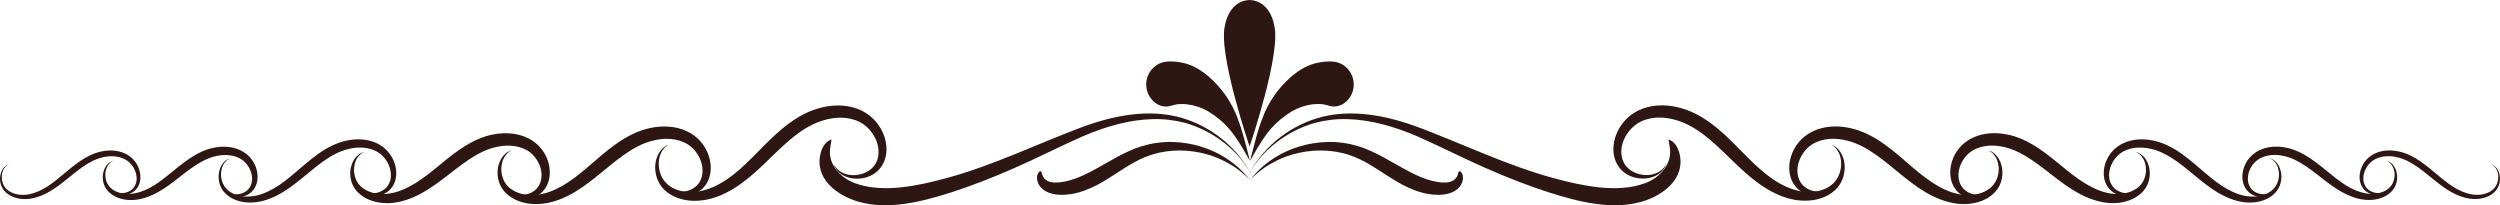 <?xml version="1.0" encoding="UTF-8"?>
<svg xmlns="http://www.w3.org/2000/svg" xmlns:xlink="http://www.w3.org/1999/xlink" id="Layer_2" viewBox="0 0 648 53.21">
  <defs>
    <clipPath id="clippath">
      <rect y="0" width="648" height="53.21" style="fill:none;"></rect>
    </clipPath>
    <clipPath id="clippath-1">
      <rect y="0" width="648" height="53.21" style="fill:none;"></rect>
    </clipPath>
  </defs>
  <g id="Layer_1-2">
    <g id="Artwork_1">
      <g style="clip-path:url(#clippath);">
        <g style="clip-path:url(#clippath-1);">
          <path d="m345.8,16.01c-1.53-.24-3.6.07-4.92.41-4.95,1.29-8.77,5.86-10.18,7.77-1.58,2.15-2.8,4.47-3.63,6.88-.82,1.89-2.14,7.04-2.19,7.26l-.87,3.38,1.73-3.03s2.05-3.57,3.86-5.5c1.2-1.42,3.15-3.03,5.19-4.3,1.73-.98,3.51-1.59,5.3-1.82.9-.13,1.83-.11,2.57-.07.28.04,1.04.16,2.1.49,1.26.31,2.59.03,3.71-.78,1.37-.98,2.26-2.6,2.4-4.32.26-3.16-2.02-6.02-5.08-6.38" style="fill:#2d1613;"></path>
          <path d="m320.93,31.06c-.82-2.41-2.05-4.73-3.63-6.88-1.41-1.91-5.23-6.48-10.18-7.77-1.31-.34-3.39-.65-4.92-.41-3.06.36-5.34,3.22-5.08,6.38.14,1.73,1.04,3.35,2.4,4.33,1.13.82,2.45,1.09,3.71.78,1.07-.33,1.83-.45,2.1-.49.75-.05,1.68-.07,2.57.07,1.79.23,3.57.83,5.3,1.81,2.05,1.27,3.99,2.88,5.19,4.3,1.81,1.93,3.84,5.46,3.86,5.5l1.73,3.03-.86-3.38c-.06-.22-1.37-5.38-2.2-7.26" style="fill:#2d1613;"></path>
          <path d="m330.25,6.48c-.33-2.18-2.08-6.34-6.36-6.48-4.27.14-6.02,4.3-6.35,6.48-1.95,7.06,6.22,31.1,6.35,31.48.14-.38,8.31-24.42,6.36-31.48" style="fill:#2d1613;"></path>
          <path d="m323.31,46.06c3.24-6.94,10.3-12.19,17.56-14.22,2.59-.68,5.44-1.05,8.38-.96,5.9.13,12.12,1.88,18.03,4.42,5.94,2.61,11.72,5.58,17.66,8.19,5.82,2.56,11.48,4.78,16.67,6.42,7.43,2.36,16.08,4.59,23.82,2.39,5.71-1.62,11.64-6.1,9.83-12.75-.4-1.47-1.32-2.95-2.78-3.39.15,1.1.42,2.19.42,3.3,0,3.59-2.95,6.66-6.3,7.95-7.3,2.81-16.64.72-23.9-1.24-11.96-3.24-23.03-8.63-34.57-13-8.41-3.18-17.98-5.2-26.8-2.5-7.77,2.38-14.58,8.01-18.04,15.4" style="fill:#2d1613;"></path>
          <path d="m324.07,46.59s.35-.42.98-1.18c.65-.74,1.64-1.76,2.99-2.86,1.37-1.07,3.09-2.25,5.16-3.21,2.07-.96,4.46-1.75,7.01-2.17,2.55-.44,5.27-.51,7.91-.14,2.63.35,5.22,1.17,7.41,2.2,2.21,1.01,4.11,2.12,5.75,3.04,1.62.93,2.98,1.68,4,2.21,2.03,1.07,3.96,1.9,5.76,2.35,1.94.49,5.53,1.18,6.66-1.18.3-.6.25-1.11.49-1.25.11-.06.3-.02.51.2.21.21.43.62.49,1.2.06.57-.05,1.3-.45,2.03-.2.36-.5.74-.85,1.06-2.02,1.78-5.01,1.79-7.52,1.41-2.29-.35-4.65-1.26-6.88-2.43-1.11-.59-2.53-1.44-4.11-2.47-1.59-1.02-3.35-2.21-5.3-3.29-1.94-1.09-4.07-1.98-6.42-2.51-2.33-.53-4.81-.71-7.21-.53-2.4.17-4.72.68-6.78,1.39-2.06.72-3.83,1.68-5.28,2.57-1.42.93-2.51,1.83-3.23,2.49-.71.68-1.1,1.06-1.1,1.06" style="fill:#2d1613;"></path>
          <path d="m324.7,46.06c-3.24-6.94-10.3-12.19-17.56-14.22-2.59-.68-5.44-1.05-8.38-.96-5.9.13-12.12,1.88-18.03,4.42-5.94,2.61-11.72,5.58-17.65,8.19-5.82,2.56-11.48,4.78-16.68,6.42-7.43,2.36-16.08,4.59-23.82,2.39-5.71-1.62-11.64-6.1-9.83-12.75.4-1.47,1.32-2.95,2.78-3.39-.15,1.1-.43,2.19-.42,3.3,0,3.59,2.94,6.66,6.3,7.95,7.3,2.81,16.64.72,23.9-1.24,11.96-3.24,23.03-8.63,34.57-13,8.41-3.18,17.98-5.2,26.8-2.5,7.77,2.38,14.58,8.01,18.04,15.4" style="fill:#2d1613;"></path>
          <path d="m323.93,46.59s-.35-.42-.98-1.18c-.65-.74-1.64-1.76-2.99-2.86-1.38-1.07-3.1-2.25-5.16-3.21-2.07-.96-4.46-1.75-7.01-2.17-2.55-.44-5.27-.51-7.91-.14-2.63.35-5.22,1.17-7.41,2.2-2.21,1.01-4.11,2.12-5.75,3.04-1.62.93-2.98,1.68-4,2.21-2.03,1.07-3.96,1.9-5.76,2.35-1.94.49-5.53,1.18-6.66-1.18-.3-.6-.25-1.11-.49-1.25-.11-.06-.3-.02-.51.2-.21.21-.43.62-.49,1.2-.06.57.05,1.3.45,2.03.2.36.5.74.85,1.06,2.02,1.78,5.01,1.79,7.52,1.41,2.29-.35,4.65-1.26,6.88-2.43,1.11-.59,2.53-1.44,4.11-2.47,1.59-1.02,3.35-2.21,5.3-3.29,1.94-1.09,4.07-1.98,6.42-2.51,2.33-.53,4.81-.71,7.21-.53,2.4.17,4.72.68,6.78,1.39,2.06.72,3.83,1.68,5.28,2.57,1.42.93,2.51,1.83,3.23,2.49.71.68,1.1,1.06,1.1,1.06" style="fill:#2d1613;"></path>
          <path d="m474.61,37.41s.08.04.23.11c.15.09.41.16.68.37.58.35,1.35,1.07,1.94,2.27.55,1.2.9,2.87.54,4.77-.18.94-.52,1.95-1.13,2.9-.61.97-1.51,1.81-2.55,2.47-2.11,1.34-4.91,1.92-7.77,1.66-2.89-.22-5.83-1.36-8.53-2.98-2.71-1.63-5.21-3.76-7.62-6.04-2.4-2.27-4.73-4.68-7.28-6.82-2.55-2.13-5.21-3.88-8.06-4.8-2.82-.95-5.77-1.14-8.29-.37-2.52.68-4.45,2.53-5.55,4.62-1.11,2.1-1.28,4.46-.47,6.28.76,1.79,2.5,2.89,4.12,3.27,1.64.44,3.18.25,4.3-.18,1.14-.44,1.85-1.14,2.24-1.66.36-.55.53-.87.53-.87,0,0-.11.33-.4.95-.33.59-.97,1.43-2.14,2.07-1.16.63-2.83,1.05-4.74.77-1.87-.23-4.18-1.26-5.48-3.59-2.61-4.56.05-12.11,6.65-14.47,3.19-1.16,6.85-1.05,10.22-.02,3.42,1,6.55,3.01,9.29,5.31,2.76,2.32,5.09,4.83,7.37,7.1,2.27,2.28,4.51,4.35,6.87,5.95,2.36,1.59,4.8,2.72,7.24,3.09,2.43.41,4.78.12,6.61-.81,1.89-.91,2.98-2.49,3.47-4.11.5-1.62.38-3.16.02-4.32-.39-1.15-1.01-1.94-1.52-2.35-.23-.24-.47-.34-.6-.45-.14-.1-.22-.15-.22-.15" style="fill:#2d1613;"></path>
          <path d="m515.28,38.91s.08.03.22.08c.14.07.38.11.65.28.56.27,1.33.87,1.96,1.92.6,1.05,1.05,2.56.88,4.34-.09.88-.32,1.83-.81,2.75-.48.94-1.24,1.79-2.15,2.48-1.84,1.4-4.37,2.15-7.02,2.13-2.67.02-5.47-.8-8.06-2.07-5.28-2.56-9.66-7.1-14.58-10.62-2.48-1.75-5.02-3.14-7.66-3.77-2.63-.66-5.3-.62-7.51.25-2.22.79-3.83,2.59-4.68,4.56-.85,1.97-.84,4.11.01,5.7.8,1.55,2.45,2.44,3.95,2.67,1.51.29,2.9.01,3.89-.46,1-.48,1.6-1.16,1.93-1.67.29-.52.42-.83.42-.83,0,0-.07.31-.29.9-.25.56-.77,1.39-1.8,2.07-1.01.67-2.51,1.19-4.29,1.09-1.73-.06-3.94-.82-5.32-2.88-2.77-4-.91-11.16,5.01-13.86,2.85-1.32,6.23-1.49,9.41-.8,3.23.66,6.25,2.27,8.93,4.17,2.7,1.91,5.02,4.04,7.26,5.95,2.24,1.91,4.43,3.63,6.68,4.92,2.26,1.28,4.55,2.12,6.79,2.29,2.23.21,4.34-.22,5.93-1.19,1.65-.95,2.52-2.45,2.86-3.96.35-1.5.13-2.9-.27-3.92-.43-1.03-1.05-1.7-1.55-2.04-.23-.2-.45-.28-.58-.37-.14-.08-.21-.12-.21-.12" style="fill:#2d1613;"></path>
          <path d="m553.55,39.35s.07.02.21.07c.13.06.36.09.61.24.53.23,1.27.77,1.89,1.74.59.97,1.06,2.37.95,4.04-.06.83-.25,1.73-.68,2.61-.43.9-1.12,1.72-1.95,2.39-1.69,1.37-4.04,2.15-6.53,2.2-2.51.09-5.15-.6-7.62-1.72-5.02-2.25-9.23-6.38-13.9-9.53-2.35-1.57-4.74-2.79-7.2-3.31-2.45-.55-4.92-.45-6.95.4-2.03.78-3.47,2.48-4.22,4.31-.75,1.84-.69,3.81.13,5.26.77,1.42,2.31,2.2,3.71,2.39,1.41.23,2.7-.05,3.61-.51.92-.46,1.47-1.12,1.76-1.59.26-.5.37-.78.37-.78,0,0-.06.29-.24.85-.22.53-.67,1.32-1.61,1.99-.93.66-2.32,1.19-3.99,1.14-1.62-.01-3.73-.66-5.09-2.56-2.71-3.7-1.17-10.48,4.33-13.18,2.65-1.32,5.82-1.57,8.83-1,3.05.53,5.93,1.97,8.49,3.68,2.58,1.72,4.79,3.65,6.93,5.37,2.13,1.73,4.21,3.28,6.34,4.42,2.13,1.13,4.27,1.87,6.35,1.98,2.07.14,4.02-.3,5.47-1.23,1.5-.91,2.29-2.31,2.57-3.73.29-1.4.06-2.69-.33-3.64-.42-.94-1.01-1.56-1.48-1.87-.22-.18-.43-.25-.55-.33-.13-.07-.2-.11-.2-.11" style="fill:#2d1613;"></path>
          <path d="m588.3,40.98s.26.07.72.31c.46.23,1.09.74,1.6,1.62.48.88.84,2.14.68,3.6-.08.73-.29,1.51-.69,2.26-.4.77-1.03,1.45-1.79,2.02-1.52,1.14-3.61,1.74-5.79,1.71-2.2,0-4.51-.69-6.65-1.76-4.37-2.14-8.01-5.95-12.17-8.93-2.1-1.48-4.26-2.66-6.53-3.19-2.25-.55-4.55-.51-6.46.25-3.85,1.44-5.54,6.2-3.95,8.91.72,1.35,2.15,2.08,3.43,2.26,1.29.22,2.47-.02,3.3-.44.84-.42,1.34-1,1.61-1.43.24-.45.34-.7.34-.7,0,0-.07.26-.25.75-.22.47-.66,1.15-1.52,1.7-.85.55-2.09.96-3.56.86-1.43-.07-3.24-.71-4.34-2.4-2.23-3.28-.66-9.15,4.18-11.31,2.34-1.06,5.12-1.19,7.73-.62,2.65.55,5.15,1.88,7.38,3.47,4.45,3.23,7.85,6.97,11.74,9.09,1.92,1.07,3.89,1.78,5.8,1.91,1.91.15,3.71-.23,5.07-1.08,1.4-.83,2.14-2.14,2.41-3.43.27-1.28.07-2.46-.28-3.33-.38-.86-.91-1.42-1.34-1.7-.41-.29-.67-.4-.67-.4" style="fill:#2d1613;"></path>
          <path d="m618.55,41.62s.23.06.63.25c.41.19.98.61,1.45,1.36.45.75.8,1.84.7,3.12-.05.64-.21,1.33-.54,2-.33.68-.87,1.31-1.51,1.82-1.3,1.04-3.12,1.63-5.03,1.66-1.93.06-3.96-.48-5.86-1.36-3.87-1.76-7.13-4.97-10.79-7.45-1.84-1.23-3.73-2.2-5.68-2.6-1.94-.43-3.91-.34-5.52.35-3.24,1.29-4.61,5.38-3.21,7.66.63,1.13,1.87,1.74,2.97,1.87,1.12.17,2.12-.06,2.83-.43,1.47-.79,1.61-1.94,1.65-1.87-.05-.07.02,1.11-1.46,2.18-.72.5-1.8.9-3.09.85-1.26-.02-2.86-.53-3.89-1.98-2.06-2.83-.84-8.03,3.37-10.07,2.03-1,4.47-1.19,6.77-.75,2.34.41,4.56,1.52,6.54,2.85,3.96,2.71,6.97,5.88,10.37,7.63,1.68.88,3.38,1.45,5.02,1.53,1.64.1,3.18-.27,4.32-1.01,1.19-.74,1.8-1.86,2.01-2.98.21-1.11.02-2.12-.3-2.86-.71-1.51-1.83-1.75-1.76-1.79" style="fill:#2d1613;"></path>
          <path d="m645.58,42.5c-.06.04.99.11,1.84,1.52.38.69.67,1.68.55,2.83-.09,1.13-.7,2.5-1.92,3.37-1.19.9-2.82,1.38-4.54,1.37-1.73,0-3.55-.52-5.24-1.35-3.46-1.66-6.36-4.64-9.69-6.99-1.68-1.16-3.42-2.09-5.24-2.49-1.8-.43-3.65-.37-5.18.27-3.08,1.21-4.38,5.04-3.07,7.2.6,1.08,1.76,1.64,2.78,1.77,1.03.16,1.96-.06,2.62-.4,1.36-.73,1.48-1.77,1.52-1.72-.05-.06-.02,1-1.39,1.94-.67.44-1.65.77-2.8.69-1.13-.05-2.55-.55-3.42-1.86-1.76-2.56-.56-7.16,3.21-8.88,1.82-.85,4-.97,6.06-.53,2.09.41,4.06,1.44,5.84,2.68,3.54,2.51,6.27,5.45,9.39,7.1,1.54.83,3.12,1.38,4.64,1.46,1.53.1,2.96-.23,4.04-.92,1.11-.68,1.69-1.75,1.89-2.78.2-1.03.02-1.96-.27-2.65-.65-1.39-1.67-1.61-1.61-1.64" style="fill:#2d1613;"></path>
          <path d="m173.39,37.41s-.07.05-.22.15c-.13.11-.37.21-.6.45-.51.41-1.13,1.2-1.52,2.35-.36,1.15-.47,2.7.02,4.32.49,1.63,1.59,3.21,3.47,4.11,1.83.93,4.18,1.22,6.61.81,2.43-.38,4.87-1.5,7.24-3.09,2.36-1.6,4.6-3.66,6.87-5.95,2.28-2.28,4.61-4.79,7.37-7.1,2.74-2.3,5.87-4.31,9.29-5.31,3.37-1.03,7.03-1.15,10.22.02,6.61,2.36,9.26,9.91,6.65,14.47-1.3,2.33-3.61,3.36-5.48,3.59-1.91.28-3.58-.14-4.74-.77-1.18-.64-1.81-1.49-2.14-2.07-.29-.61-.4-.95-.4-.95,0,0,.16.32.53.87.4.52,1.11,1.22,2.24,1.66,1.12.44,2.66.62,4.3.18,1.62-.38,3.36-1.49,4.12-3.27.81-1.83.64-4.19-.47-6.28-1.11-2.09-3.03-3.95-5.55-4.62-2.52-.77-5.46-.58-8.29.37-2.85.92-5.51,2.66-8.06,4.8-2.55,2.14-4.87,4.55-7.28,6.82-2.4,2.27-4.9,4.4-7.62,6.04-2.69,1.62-5.63,2.75-8.53,2.98-2.86.27-5.66-.32-7.77-1.66-1.04-.66-1.94-1.5-2.55-2.47-.61-.96-.95-1.96-1.13-2.9-.35-1.9,0-3.57.54-4.77.58-1.2,1.36-1.92,1.94-2.27.27-.21.53-.28.67-.37.15-.07.23-.11.23-.11" style="fill:#2d1613;"></path>
          <path d="m132.72,38.91s-.07.04-.21.12c-.13.09-.36.17-.58.37-.5.34-1.12,1.01-1.55,2.04-.4,1.03-.61,2.42-.27,3.92.33,1.52,1.21,3.02,2.86,3.96,1.59.97,3.7,1.39,5.93,1.19,2.23-.17,4.52-1.02,6.78-2.29,2.25-1.28,4.44-3.01,6.68-4.92,2.24-1.91,4.56-4.03,7.26-5.95,2.68-1.9,5.71-3.51,8.93-4.17,3.18-.69,6.56-.52,9.41.8,5.92,2.69,7.78,9.85,5.01,13.86-1.38,2.06-3.59,2.82-5.32,2.88-1.78.1-3.27-.41-4.29-1.09-1.03-.68-1.54-1.51-1.8-2.07-.22-.58-.29-.9-.29-.9,0,0,.13.3.42.83.33.5.93,1.19,1.93,1.67.99.47,2.38.75,3.89.46,1.5-.23,3.15-1.12,3.95-2.67.85-1.59.86-3.73.01-5.7-.85-1.97-2.46-3.77-4.68-4.56-2.21-.87-4.89-.91-7.51-.25-2.64.62-5.18,2.01-7.66,3.77-4.92,3.52-9.3,8.06-14.58,10.62-2.59,1.28-5.39,2.09-8.06,2.07-2.65.02-5.17-.73-7.02-2.13-.91-.69-1.67-1.54-2.15-2.48-.48-.93-.72-1.88-.81-2.75-.17-1.77.28-3.28.88-4.34.63-1.05,1.39-1.65,1.96-1.92.26-.17.51-.21.65-.28.15-.06.22-.08.22-.08" style="fill:#2d1613;"></path>
          <path d="m94.45,39.35s-.07.03-.2.11c-.12.08-.33.15-.55.33-.47.31-1.06.92-1.48,1.87-.39.95-.62,2.24-.33,3.64.28,1.42,1.06,2.82,2.57,3.73,1.45.93,3.4,1.37,5.47,1.23,2.07-.11,4.22-.84,6.35-1.98,2.12-1.14,4.21-2.69,6.34-4.42,2.14-1.73,4.35-3.65,6.93-5.37,2.56-1.71,5.44-3.15,8.49-3.68,3-.56,6.18-.31,8.83,1,5.51,2.7,7.05,9.48,4.33,13.18-1.36,1.9-3.47,2.55-5.09,2.56-1.67.05-3.05-.48-3.99-1.14-.94-.67-1.4-1.46-1.61-1.99-.18-.55-.24-.85-.24-.85,0,0,.11.29.37.78.3.47.84,1.13,1.76,1.59.91.46,2.2.74,3.61.51,1.4-.18,2.94-.97,3.71-2.39.82-1.45.88-3.42.13-5.26-.75-1.84-2.19-3.54-4.22-4.31-2.03-.85-4.49-.95-6.95-.4-2.46.52-4.85,1.74-7.2,3.31-4.67,3.15-8.88,7.28-13.9,9.53-2.47,1.13-5.11,1.81-7.62,1.72-2.49-.06-4.84-.83-6.53-2.2-.83-.67-1.52-1.49-1.95-2.39-.43-.89-.62-1.78-.68-2.61-.11-1.67.36-3.07.95-4.04.62-.97,1.36-1.5,1.89-1.74.25-.15.48-.18.61-.24.14-.05.21-.07.21-.07" style="fill:#2d1613;"></path>
          <path d="m59.7,40.98s-.25.11-.67.4c-.42.28-.96.84-1.34,1.7-.35.86-.55,2.04-.28,3.33.27,1.29,1.01,2.6,2.41,3.43,1.36.85,3.16,1.23,5.07,1.08,1.91-.13,3.87-.84,5.8-1.91,3.89-2.12,7.29-5.86,11.74-9.09,2.23-1.58,4.73-2.92,7.38-3.47,2.62-.58,5.39-.45,7.73.62,4.84,2.16,6.41,8.02,4.18,11.31-1.11,1.68-2.92,2.33-4.34,2.4-1.47.1-2.71-.31-3.56-.86-.86-.55-1.3-1.23-1.52-1.7-.18-.48-.25-.75-.25-.75,0,0,.1.25.34.7.27.43.76,1.01,1.61,1.43.83.41,2,.66,3.3.44,1.28-.18,2.71-.91,3.43-2.26,1.59-2.71-.1-7.47-3.95-8.91-1.91-.76-4.22-.81-6.46-.25-2.27.53-4.44,1.71-6.53,3.19-4.16,2.99-7.8,6.79-12.17,8.93-2.14,1.07-4.45,1.76-6.65,1.76-2.18.03-4.27-.57-5.79-1.71-.75-.56-1.38-1.25-1.79-2.02-.4-.76-.61-1.53-.69-2.26-.16-1.46.2-2.72.68-3.6.51-.88,1.14-1.39,1.6-1.62.46-.24.72-.31.72-.31" style="fill:#2d1613;"></path>
          <path d="m29.45,41.62c.07.03-1.05.27-1.76,1.79-.32.74-.51,1.75-.3,2.86.21,1.12.82,2.24,2.01,2.98,1.14.74,2.68,1.11,4.32,1.01,1.64-.08,3.34-.65,5.02-1.53,3.4-1.75,6.41-4.92,10.37-7.63,1.98-1.33,4.2-2.44,6.54-2.85,2.31-.44,4.74-.25,6.77.75,4.21,2.04,5.43,7.23,3.37,10.07-1.03,1.45-2.63,1.97-3.89,1.98-1.29.05-2.36-.35-3.09-.85-1.48-1.08-1.41-2.25-1.46-2.18.03-.06.18,1.08,1.65,1.87.71.37,1.72.6,2.83.43,1.1-.14,2.34-.75,2.97-1.87,1.4-2.28.03-6.37-3.21-7.66-1.61-.69-3.58-.77-5.52-.35-1.95.4-3.84,1.37-5.68,2.6-3.66,2.48-6.92,5.69-10.79,7.45-1.9.88-3.94,1.42-5.87,1.36-1.91-.03-3.72-.62-5.03-1.66-.64-.51-1.18-1.14-1.51-1.82-.33-.68-.49-1.37-.54-2-.1-1.29.25-2.37.7-3.12.47-.75,1.04-1.18,1.45-1.36.4-.2.63-.25.63-.25" style="fill:#2d1613;"></path>
          <path d="m2.42,42.5c.06.03-.96.24-1.61,1.64-.29.68-.47,1.62-.27,2.65.19,1.03.77,2.1,1.88,2.78,1.08.69,2.51,1.03,4.04.92,1.53-.08,3.11-.63,4.65-1.46,3.12-1.65,5.85-4.59,9.39-7.1,1.77-1.23,3.74-2.26,5.83-2.68,2.06-.44,4.24-.31,6.06.53,3.77,1.72,4.98,6.32,3.21,8.88-.87,1.31-2.29,1.81-3.42,1.86-1.16.08-2.13-.25-2.8-.69-1.37-.93-1.35-2-1.39-1.94.03-.06.16.99,1.52,1.72.66.34,1.59.56,2.62.4,1.02-.13,2.18-.69,2.78-1.77,1.31-2.16.01-5.99-3.07-7.2-1.53-.63-3.38-.69-5.18-.27-1.82.4-3.56,1.33-5.24,2.49-3.33,2.35-6.24,5.32-9.69,6.99-1.7.83-3.51,1.36-5.24,1.35-1.72.01-3.35-.47-4.54-1.37-1.22-.87-1.83-2.24-1.92-3.37-.12-1.15.17-2.14.55-2.83.85-1.42,1.9-1.48,1.84-1.52" style="fill:#2d1613;"></path>
        </g>
      </g>
    </g>
  </g>
</svg>
